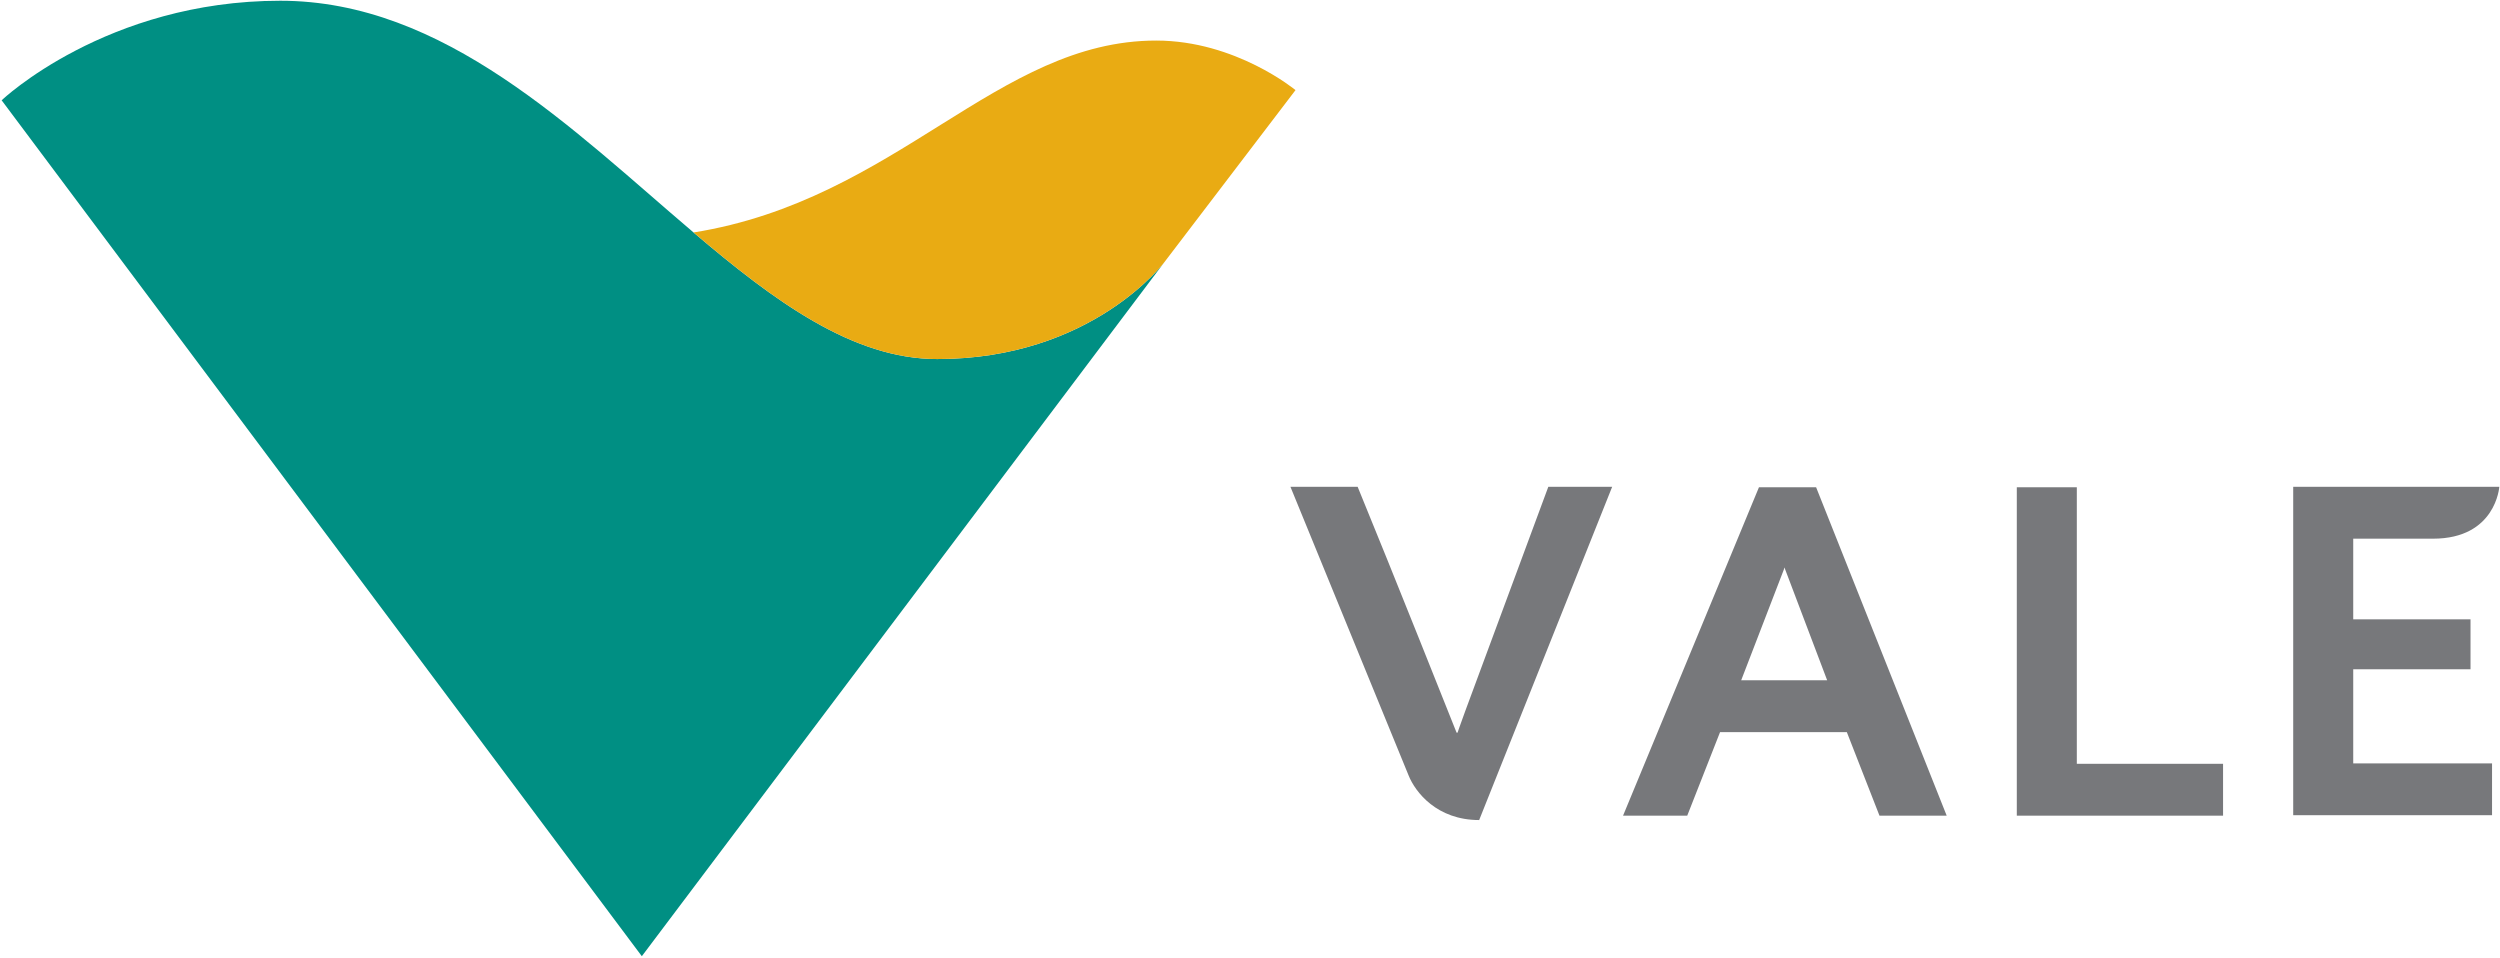 <?xml version="1.0" encoding="UTF-8" standalone="no"?>
<!-- Created with Inkscape (http://www.inkscape.org/) -->

<svg
   xmlns:dc="http://purl.org/dc/elements/1.1/"
   xmlns:cc="http://creativecommons.org/ns#"
   xmlns:rdf="http://www.w3.org/1999/02/22-rdf-syntax-ns#"
   xmlns:svg="http://www.w3.org/2000/svg"
   xmlns="http://www.w3.org/2000/svg"
   xmlns:sodipodi="http://sodipodi.sourceforge.net/DTD/sodipodi-0.dtd"
   xmlns:inkscape="http://www.inkscape.org/namespaces/inkscape"
   width="1000"
   height="383.162"
   id="svg3077"
   version="1.1"
   inkscape:version="0.48.5 r10040"
   sodipodi:docname="New document 4">
  <defs
     id="defs3079">
    <clipPath
       clipPathUnits="userSpaceOnUse"
       id="clipPath3031">
      <path
         inkscape:connector-curvature="0"
         d="m 0,0 793.701,0 0,793.701 L 0,793.701 0,0 z"
         id="path3033" />
    </clipPath>
    <clipPath
       clipPathUnits="userSpaceOnUse"
       id="clipPath3015">
      <path
         inkscape:connector-curvature="0"
         d="m 0,0 793.701,0 0,793.701 L 0,793.701 0,0 z"
         id="path3017" />
    </clipPath>
    <clipPath
       clipPathUnits="userSpaceOnUse"
       id="clipPath2999">
      <path
         inkscape:connector-curvature="0"
         d="m 0,0 793.701,0 0,793.701 L 0,793.701 0,0 z"
         id="path3001" />
    </clipPath>
  </defs>
  <sodipodi:namedview
     id="base"
     pagecolor="#ffffff"
     bordercolor="#666666"
     borderopacity="1.0"
     inkscape:pageopacity="0.0"
     inkscape:pageshadow="2"
     inkscape:zoom="0.56259766"
     inkscape:cx="597.46013"
     inkscape:cy="-76.663011"
     inkscape:document-units="px"
     inkscape:current-layer="layer1"
     showgrid="false"
     fit-margin-left="0.5"
     fit-margin-bottom="0.5"
     fit-margin-top="0.5"
     fit-margin-right="0.5"
     inkscape:window-width="1054"
     inkscape:window-height="1020"
     inkscape:window-x="857"
     inkscape:window-y="-2"
     inkscape:window-maximized="0" />
  <g
     inkscape:label="Layer 1"
     inkscape:groupmode="layer"
     id="layer1"
     transform="translate(-199.669,-172.08)">
    <g
       id="g2995"
       transform="matrix(6.706,0,0,-6.706,-1961.423,3024.756)">
      <g
         id="g2997"
         clip-path="url(#clipPath2999)">
        <g
           id="g3003"
           transform="translate(418.425,396.354)">
          <path
             d="m 0,0 -3.809,0 -4.954,-13.375 c -0.286,-0.774 -0.459,-1.289 -0.459,-1.289 l -0.058,0 c 0,0 -3.895,9.795 -5.901,14.664 l -4.009,0 7.047,-17.214 c 0.401,-1.001 1.69,-2.663 4.21,-2.663"
             style="fill:#77787b;fill-opacity:1;fill-rule:nonzero;stroke:none"
             id="path3005"
             inkscape:connector-curvature="0" />
        </g>
      </g>
    </g>
    <g
       id="g3007"
       transform="matrix(6.706,0,0,-6.706,1088.894,498.345)">
      <path
         d="m 0,0 0,3.092 -8.723,0 0,16.497 -3.58,0 0,-19.589"
         style="fill:#77787b;fill-opacity:1;fill-rule:nonzero;stroke:none"
         id="path3009"
         inkscape:connector-curvature="0" />
    </g>
    <g
       id="g3011"
       transform="matrix(6.706,0,0,-6.706,-1961.423,3024.756)">
      <g
         id="g3013"
         clip-path="url(#clipPath3015)">
        <g
           id="g3019"
           transform="translate(470.908,376.765)">
          <path
             d="m 0,0 0,3.092 -8.28,0 0,5.614 6.996,0 0,2.979 -6.996,0 0,4.811 4.764,0 c 3.743,0 3.949,3.093 3.949,3.093 l -12.293,0 0,-19.589"
             style="fill:#77787b;fill-opacity:1;fill-rule:nonzero;stroke:none"
             id="path3021"
             inkscape:connector-curvature="0" />
        </g>
      </g>
    </g>
    <g
       id="g3023"
       transform="matrix(6.706,0,0,-6.706,930.533,444.191)">
      <path
         d="m 0,0 -5.128,0 2.549,6.616 0.029,0.115 m 9.68,-14.807 -7.789,19.589 -3.409,0 -8.107,-19.589 3.829,0 1.958,4.984 7.561,0 1.948,-4.984 4.009,0 z"
         style="fill:#77787b;fill-opacity:1;fill-rule:nonzero;stroke:none"
         id="path3025"
         inkscape:connector-curvature="0" />
    </g>
    <g
       id="g3027"
       transform="matrix(6.706,0,0,-6.706,-1961.423,3024.756)">
      <g
         id="g3029"
         clip-path="url(#clipPath3031)">
        <g
           id="g3035"
           transform="translate(363.63,411.525)">
          <path
             d="m 0,0 c 4.844,-4.116 9.512,-7.55 14.536,-7.55 9.233,0 13.548,5.778 13.548,5.778 L -3.084,-43.17 -41.27,7.885 c 0,0 6.238,5.937 16.623,5.937 C -14.866,13.822 -7.239,6.152 0,0"
             style="fill:#008f83;fill-opacity:1;fill-rule:nonzero;stroke:none"
             id="path3037"
             inkscape:connector-curvature="0" />
        </g>
        <g
           id="g3039"
           transform="translate(399.537,420.016)">
          <path
             d="m 0,0 c 0,0 -3.561,2.956 -8.31,2.956 -9.501,0 -15.435,-9.5 -27.597,-11.447 4.844,-4.116 9.513,-7.551 14.535,-7.551 9.234,0 13.55,5.779 13.55,5.779"
             style="fill:#e9ab13;fill-opacity:1;fill-rule:nonzero;stroke:none"
             id="path3041"
             inkscape:connector-curvature="0" />
        </g>
      </g>
    </g>
  </g>
</svg>
